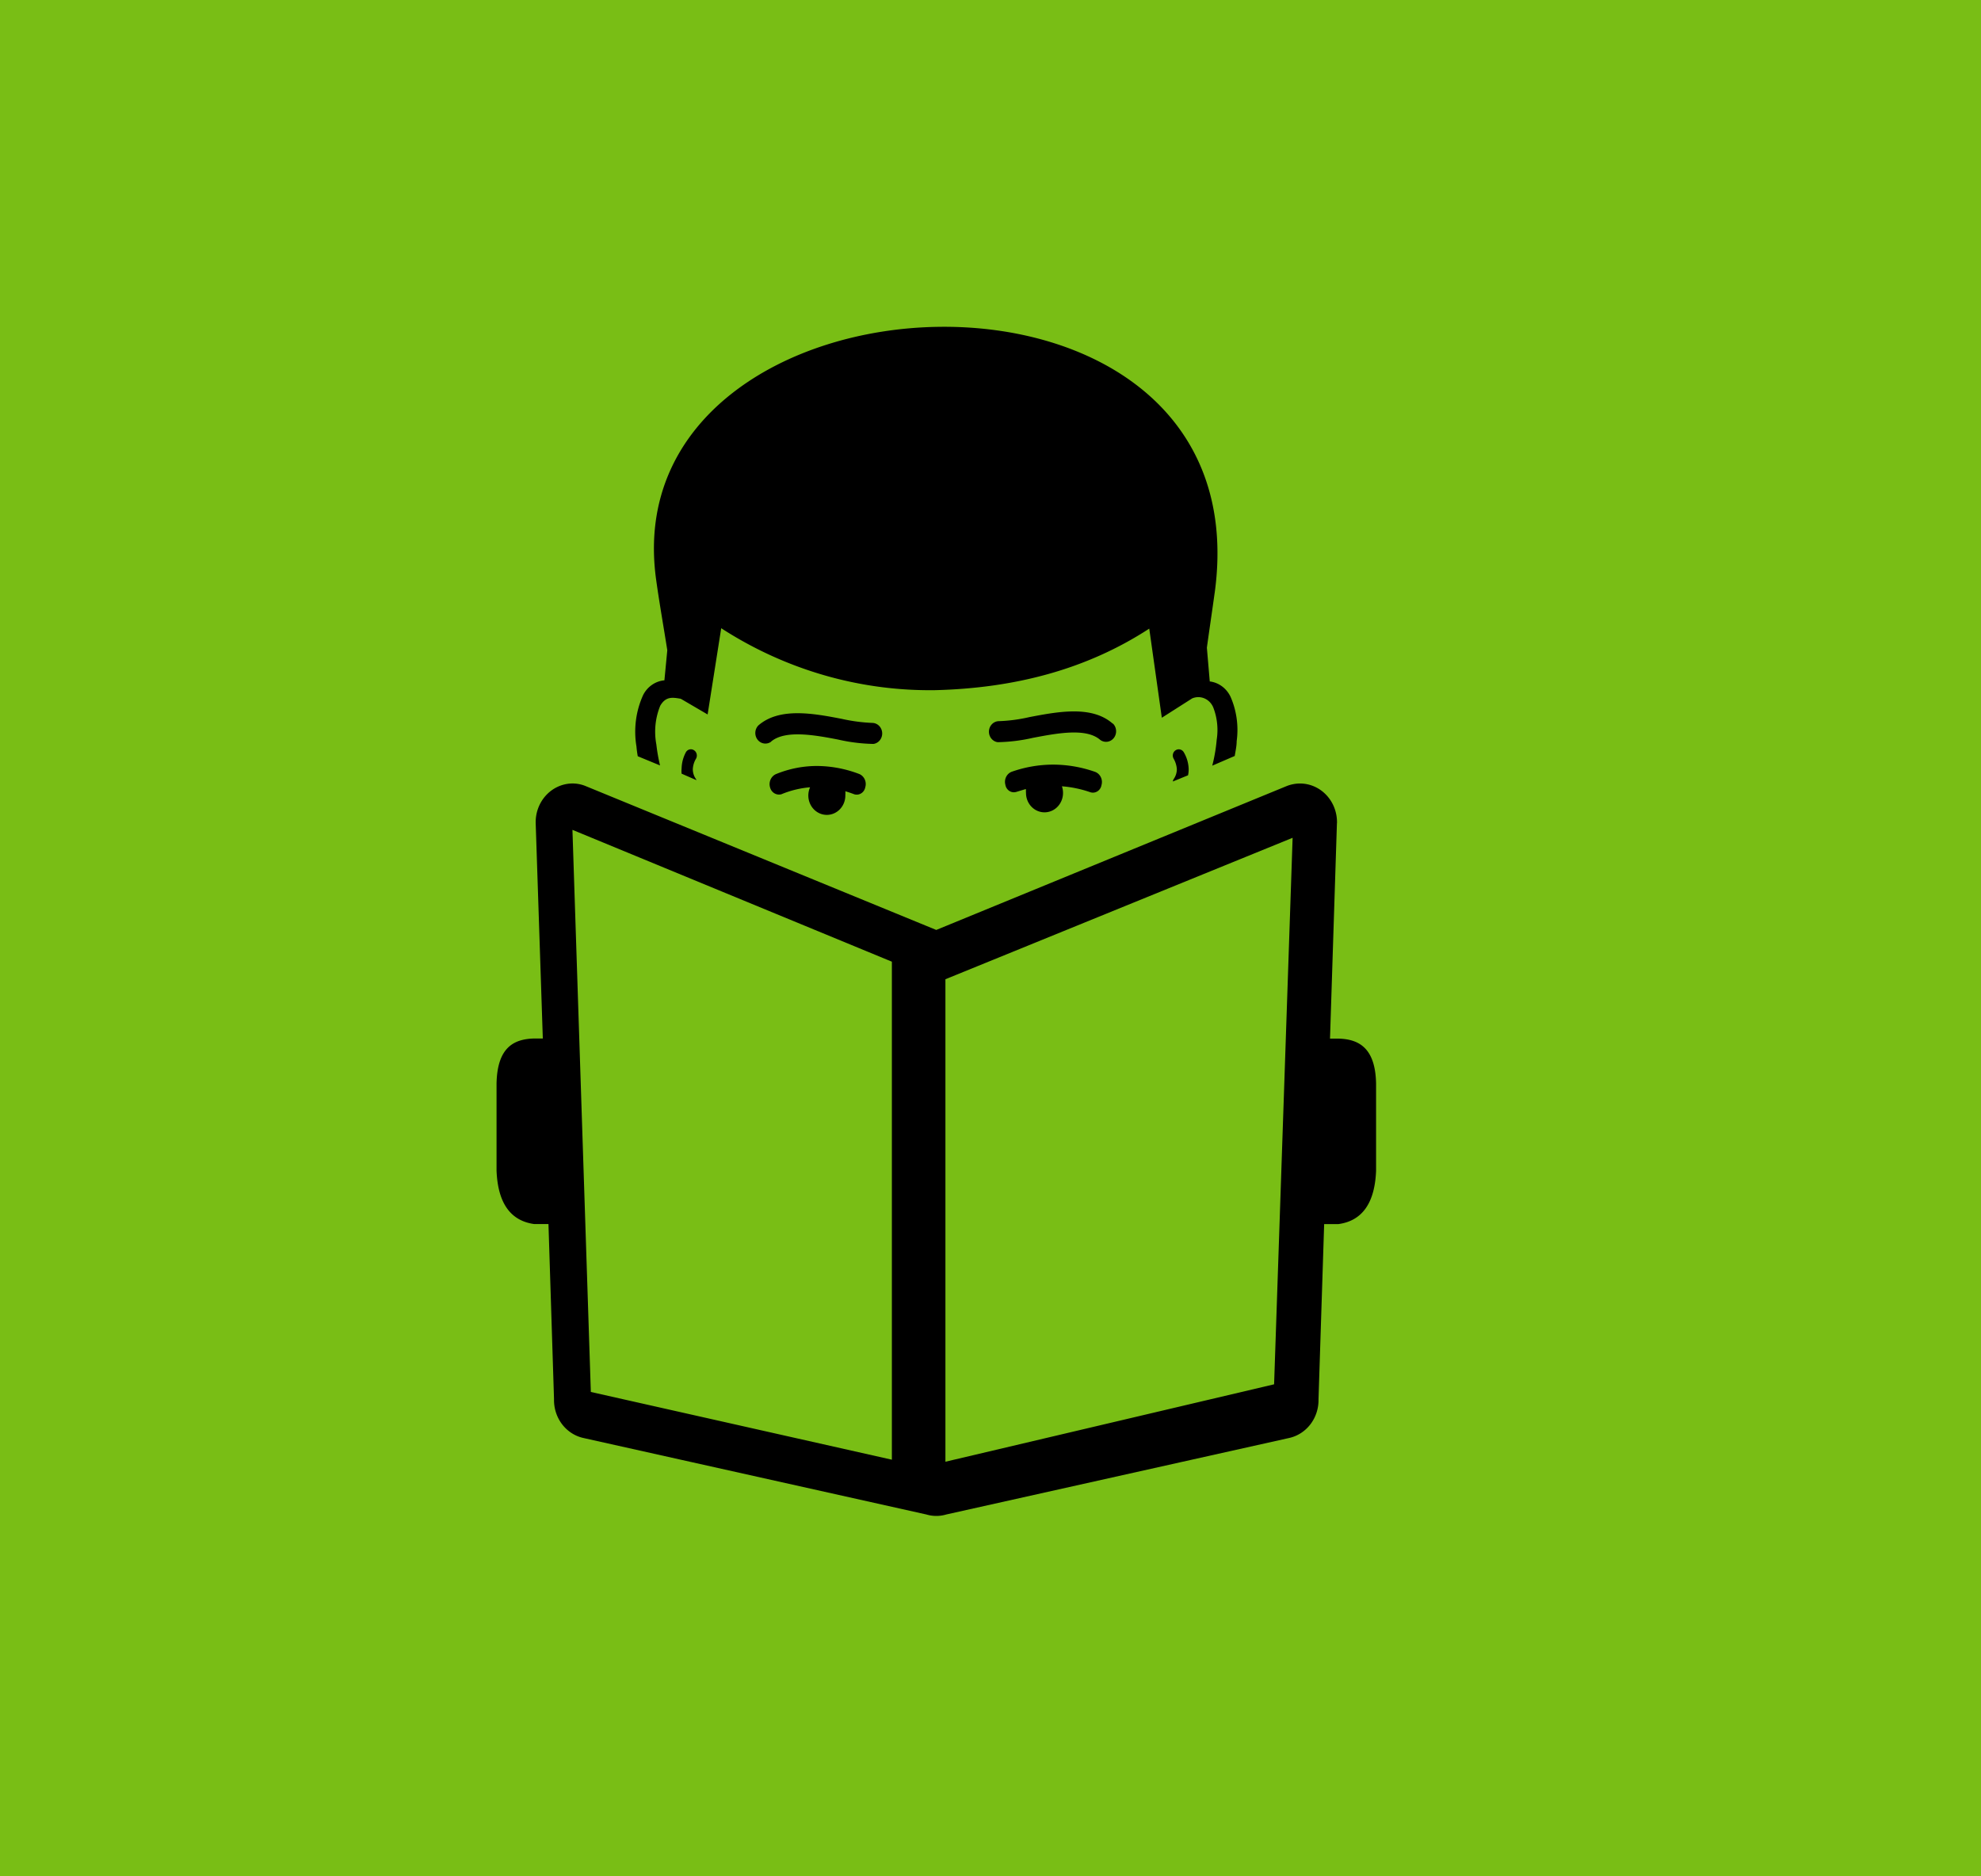 <?xml version="1.0" encoding="UTF-8" standalone="no"?>
<!-- Created with Inkscape (http://www.inkscape.org/) -->

<svg
   width="68.07mm"
   height="64.487mm"
   viewBox="0 0 68.07 64.487"
   version="1.1"
   id="svg5"
   inkscape:export-filename="dlaždice_3.svg"
   inkscape:export-xdpi="91.6819"
   inkscape:export-ydpi="91.6819"
   inkscape:version="1.2.2 (732a01da63, 2022-12-09)"
   sodipodi:docname="Metodika.svg"
   xml:space="preserve"
   xmlns:inkscape="http://www.inkscape.org/namespaces/inkscape"
   xmlns:sodipodi="http://sodipodi.sourceforge.net/DTD/sodipodi-0.dtd"
   xmlns="http://www.w3.org/2000/svg"
   xmlns:svg="http://www.w3.org/2000/svg"><sodipodi:namedview
     id="namedview7"
     pagecolor="#ffffff"
     bordercolor="#000000"
     borderopacity="0.25"
     inkscape:showpageshadow="2"
     inkscape:pageopacity="0.0"
     inkscape:pagecheckerboard="0"
     inkscape:deskcolor="#d1d1d1"
     inkscape:document-units="mm"
     showgrid="false"
     inkscape:zoom="2.0888419"
     inkscape:cx="185.98823"
     inkscape:cy="127.34329"
     inkscape:window-width="1920"
     inkscape:window-height="1009"
     inkscape:window-x="-8"
     inkscape:window-y="-8"
     inkscape:window-maximized="1"
     inkscape:current-layer="layer1" /><defs
     id="defs2"><style
       id="style8569">.cls-1{fill-rule:evenodd;}</style><style
       id="style10054">.cls-1{fill-rule:evenodd;}</style></defs><g
     inkscape:label="Vrstva 1"
     inkscape:groupmode="layer"
     id="layer1"
     transform="translate(-0.358)"><rect
       style="fill:#79be15;fill-opacity:1;stroke-width:0.235"
       id="rect111"
       width="68.07"
       height="64.487"
       x="0.358"
       y="1.6029983e-07"
       inkscape:export-filename=".\dlazdice_4.svg"
       inkscape:export-xdpi="91.6819"
       inkscape:export-ydpi="91.6819" /><path
       class="cls-1"
       d="m 42.095,20.379 c -0.086,0.629 -0.184,1.274 -0.267,1.883 l 0.099,1.158 a 0.915,0.958 0 0 1 0.718,0.536 2.616,2.737 0 0 1 0.207,1.517 c 0,0.163 -0.038,0.333 -0.067,0.509 l -0.772,0.333 a 4.997,5.229 0 0 0 0.153,-0.895 1.968,2.059 0 0 0 -0.118,-1.104 0.559,0.585 0 0 0 -0.725,-0.313 l -1.043,0.665 -0.432,-3.063 c -2.171,1.414 -4.647,2.046 -7.346,2.115 a 13.631,14.263 0 0 1 -7.362,-2.129 l -0.467,2.964 -0.922,-0.539 c -0.277,-0.047 -0.512,-0.093 -0.706,0.239 a 2.171,2.272 0 0 0 -0.134,1.33 5.452,5.704 0 0 0 0.127,0.722 l -0.766,-0.316 c -0.019,-0.11 -0.035,-0.22 -0.044,-0.333 a 2.804,2.934 0 0 1 0.229,-1.77 0.915,0.958 0 0 1 0.731,-0.506 l 0.099,-1.034 C 23.162,21.55 23.012,20.708 22.901,19.903 21.391,8.827 43.843,7.699 42.095,20.385 Z m 4.202,7.91 -0.238,7.407 h 0.289 c 0.715,0.017 1.272,0.333 1.294,1.547 v 2.994 c -0.044,1.128 -0.49,1.723 -1.291,1.833 h -0.493 l -0.194,6.02 a 1.272,1.33 0 0 1 -1.001,1.33 l -11.79,2.631 a 1.249,1.307 0 0 1 -0.683,0 L 20.396,49.42 A 1.272,1.33 0 0 1 19.395,48.089 L 19.204,42.069 h -0.493 c -0.804,-0.113 -1.246,-0.708 -1.291,-1.836 v -2.994 c 0.025,-1.227 0.579,-1.53 1.294,-1.547 h 0.296 l -0.245,-7.404 a 1.272,1.33 0 0 1 1.221,-1.36 1.233,1.291 0 0 1 0.499,0.09 l 12.044,4.943 12.044,-4.946 a 1.306,1.367 0 0 1 0.502,-0.086 1.272,1.33 0 0 1 1.224,1.36 z M 32.847,33.654 44.774,28.794 44.138,47.577 32.844,50.238 V 33.654 Z M 31.004,33.052 V 50.168 L 20.66,47.84 20.028,28.521 Z m -1.599,-5.861 a 0.582,0.609 0 0 1 0,0.133 0.636,0.665 0 1 1 -1.211,-0.266 3.379,3.536 0 0 0 -0.985,0.239 0.318,0.333 0 0 1 -0.388,-0.226 0.359,0.376 0 0 1 0.191,-0.462 3.849,4.028 0 0 1 1.446,-0.283 4.295,4.494 0 0 1 1.434,0.279 0.356,0.373 0 0 1 0.197,0.456 0.299,0.313 0 0 1 -0.381,0.236 c -0.105,-0.04 -0.213,-0.077 -0.318,-0.106 z m 6.208,-0.06 a 0.706,0.738 0 0 0 0,0.123 0.636,0.665 0 1 0 1.272,0 0.636,0.665 0 0 0 -0.038,-0.23 4.05,4.238 0 0 1 0.982,0.206 0.299,0.313 0 0 0 0.378,-0.249 0.353,0.369 0 0 0 -0.229,-0.456 4.549,4.76 0 0 0 -1.437,-0.246 4.482,4.69 0 0 0 -1.421,0.246 0.353,0.369 0 0 0 -0.216,0.446 0.296,0.309 0 0 0 0.375,0.246 L 35.597,27.121 Z m 2.988,-2.262 a 0.346,0.363 0 0 1 -0.439,0.559 c -0.48,-0.416 -1.465,-0.23 -2.308,-0.07 a 6.135,6.42 0 0 1 -1.214,0.15 0.346,0.363 0 0 1 0.022,-0.722 5.722,5.987 0 0 0 1.068,-0.14 c 0.992,-0.19 2.146,-0.406 2.861,0.223 z m -11.742,0.619 a 0.346,0.363 0 0 1 -0.439,-0.559 c 0.725,-0.625 1.879,-0.412 2.861,-0.223 a 6.091,6.373 0 0 0 1.068,0.14 0.346,0.363 0 0 1 0.022,0.722 6.16,6.446 0 0 1 -1.214,-0.15 c -0.839,-0.163 -1.825,-0.333 -2.305,0.07 z m -2.937,0.373 a 0.2,0.21 0 0 1 0.277,-0.08 0.203,0.213 0 0 1 0.076,0.293 0.715,0.748 0 0 0 -0.111,0.359 0.537,0.562 0 0 0 0.102,0.333 0.118,0.123 0 0 1 0.022,0.047 l -0.509,-0.223 a 0.741,0.775 0 0 1 0,-0.176 1.138,1.191 0 0 1 0.143,-0.552 z m 16.762,0.21 a 0.2,0.21 0 0 1 0.076,-0.289 0.203,0.213 0 0 1 0.277,0.076 1.113,1.164 0 0 1 0.165,0.562 0.82,0.858 0 0 1 -0.022,0.226 l -0.521,0.213 a 0.181,0.19 0 0 1 0.035,-0.093 0.547,0.572 0 0 0 0.102,-0.333 0.776,0.812 0 0 0 -0.111,-0.359 z"
       id="path10060"
       style="stroke-width:0.325" /></g><style
     type="text/css"
     id="style1162">.st0{fill-rule:evenodd;clip-rule:evenodd;}</style><style
     type="text/css"
     id="style2700">.st0{fill-rule:evenodd;clip-rule:evenodd;}</style></svg>
